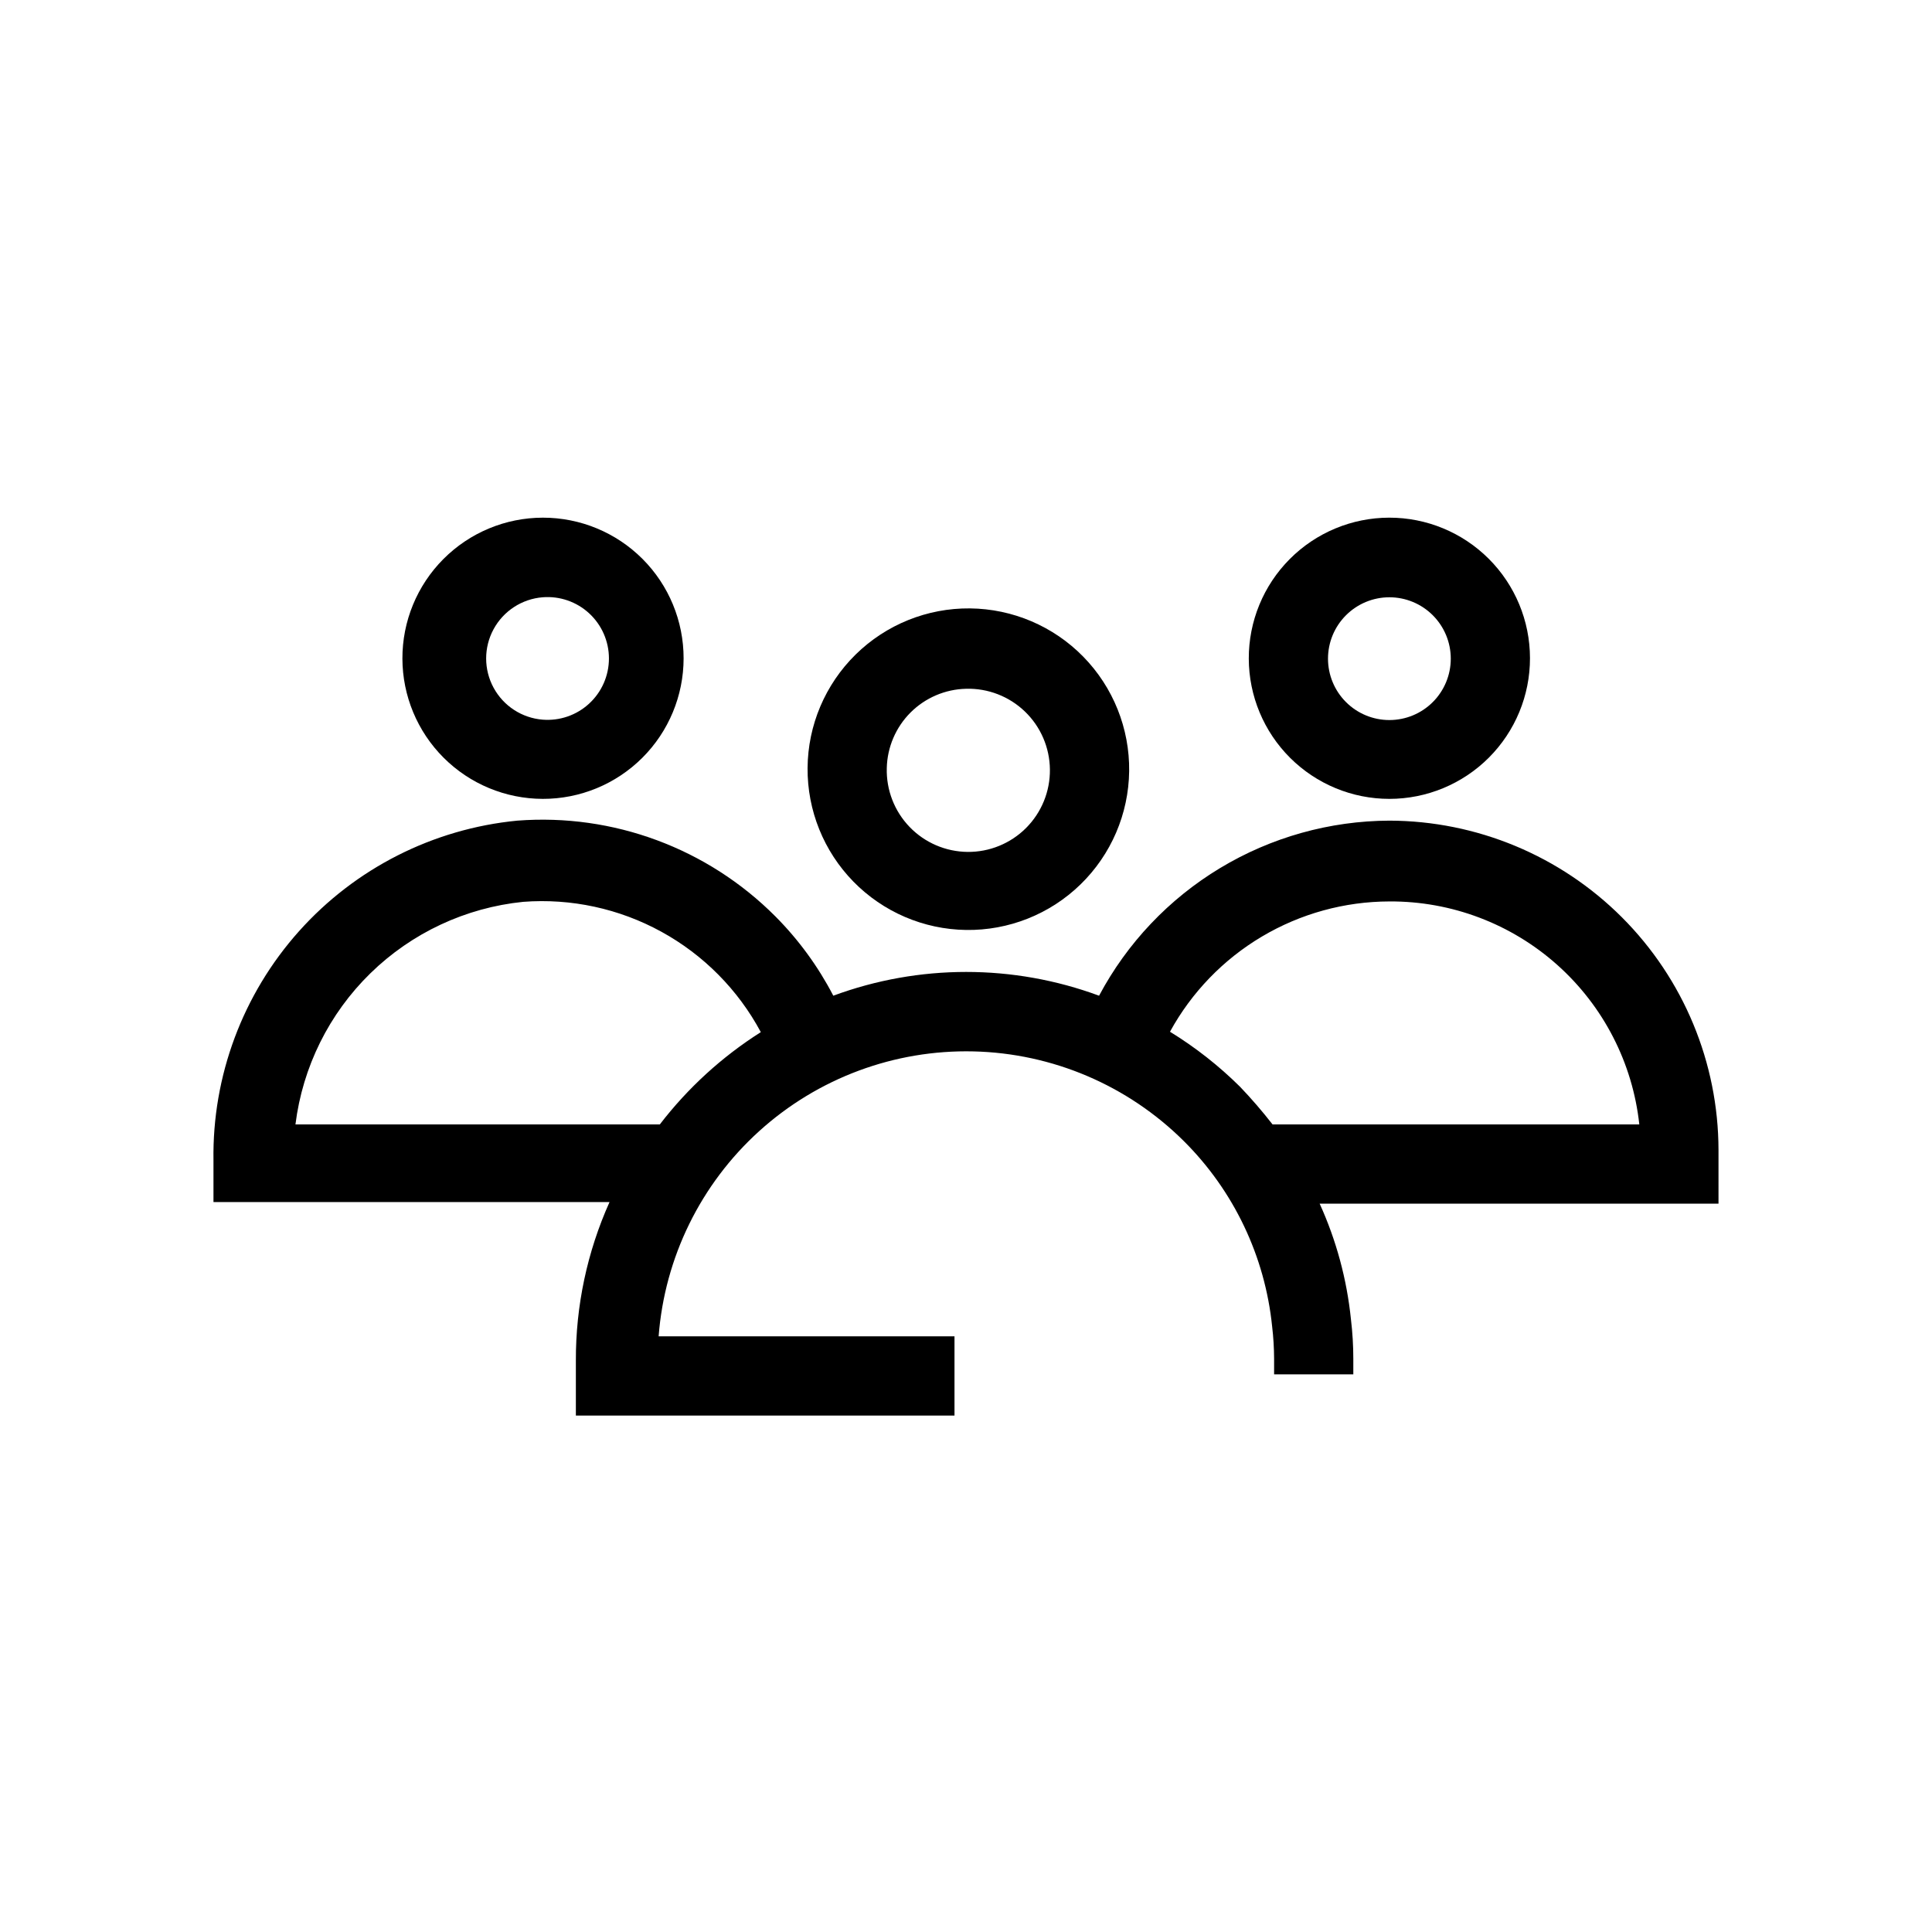 <?xml version="1.0" encoding="UTF-8"?>
<!-- Uploaded to: ICON Repo, www.iconrepo.com, Generator: ICON Repo Mixer Tools -->
<svg fill="#000000" width="800px" height="800px" version="1.1" viewBox="144 144 512 512" xmlns="http://www.w3.org/2000/svg">
 <g>
  <path d="m400 390.45c11.316 0.168 22.238-4.176 30.348-12.07 8.113-7.894 12.75-18.691 12.891-30.012 0.141-11.32-4.231-22.227-12.145-30.32s-18.727-12.703-30.043-12.816c-11.32-0.113-22.219 4.285-30.293 12.219-8.074 7.934-12.66 18.754-12.742 30.074-0.086 11.246 4.281 22.07 12.145 30.113 7.867 8.043 18.59 12.648 29.84 12.812zm0-63.918c5.801-0.168 11.43 2.008 15.613 6.031 4.184 4.027 6.57 9.566 6.625 15.375 0.059 5.805-2.223 11.391-6.328 15.496-4.109 4.106-9.691 6.387-15.496 6.332-5.809-0.059-11.348-2.445-15.375-6.629-4.023-4.184-6.199-9.812-6.031-15.613 0.133-5.527 2.387-10.789 6.293-14.699 3.91-3.906 9.172-6.16 14.699-6.293z"/>
  <path d="m512.2 355.71c9.891 0 19.371-3.934 26.363-10.926 6.988-6.996 10.91-16.484 10.898-26.371-0.008-9.891-3.949-19.367-10.949-26.352-7.004-6.981-16.492-10.895-26.379-10.875-9.891 0.02-19.367 3.965-26.34 10.977-6.977 7.008-10.879 16.5-10.852 26.391 0.027 9.863 3.965 19.312 10.949 26.277s16.445 10.879 26.309 10.879zm0-53.426c4.316 0 8.453 1.715 11.504 4.766 3.055 3.051 4.766 7.188 4.766 11.504 0 4.312-1.711 8.453-4.766 11.504-3.051 3.051-7.188 4.762-11.504 4.762-4.312 0-8.449-1.711-11.5-4.762-3.055-3.051-4.766-7.191-4.766-11.504 0-4.316 1.711-8.453 4.766-11.504 3.051-3.051 7.188-4.766 11.5-4.766z"/>
  <path d="m599.42 448.7c-0.055-23.113-9.262-45.27-25.605-61.613-16.348-16.344-38.5-25.551-61.617-25.609-15.816 0.062-31.324 4.406-44.871 12.574s-24.629 19.855-32.062 33.82c-22.727-8.398-47.703-8.398-70.43 0-4.012-7.734-9.18-14.812-15.324-20.992-17.992-18.078-43.004-27.359-68.434-25.402-22.277 2.16-42.922 12.621-57.84 29.309-14.914 16.684-23.008 38.371-22.664 60.75v11.02h104.96c-5.926 13.203-8.965 27.516-8.922 41.984v14.59h100.34v-20.992h-78.406c1.594-20.879 11.141-40.348 26.668-54.395 15.523-14.051 35.848-21.605 56.781-21.113 20.934 0.492 40.879 9 55.727 23.762 13.246 13.176 21.516 30.535 23.406 49.121 0.34 2.856 0.512 5.731 0.523 8.609v4.094h20.992v-4.094c0-3.512-0.211-7.016-0.629-10.496-1.082-10.602-3.883-20.953-8.293-30.648h105.7zm-280.56-6.715h-96.562c1.895-15.215 8.895-29.336 19.859-40.051s25.242-17.391 40.492-18.938c12.715-0.965 25.434 1.785 36.613 7.918 11.18 6.129 20.34 15.375 26.363 26.613-10.285 6.519-19.348 14.797-26.766 24.457zm162.38 0c-2.699-3.469-5.57-6.797-8.605-9.973-5.609-5.562-11.844-10.461-18.578-14.59 5.711-10.434 14.121-19.145 24.352-25.219 10.227-6.074 21.898-9.289 33.793-9.312 16.398-0.098 32.246 5.894 44.48 16.809 12.234 10.918 19.984 25.984 21.75 42.285z"/>
  <path d="m287.8 355.71c9.895 0.027 19.391-3.883 26.402-10.867 7.008-6.981 10.953-16.465 10.961-26.359 0.012-9.895-3.914-19.387-10.91-26.383-7-6.996-16.488-10.922-26.383-10.914-9.895 0.008-19.379 3.953-26.363 10.965-6.984 7.008-10.891 16.508-10.863 26.402 0.027 9.844 3.949 19.277 10.914 26.242 6.961 6.961 16.395 10.883 26.242 10.914zm0-53.426c4.527-0.367 9 1.18 12.336 4.258 3.34 3.082 5.238 7.418 5.238 11.957 0 4.543-1.898 8.879-5.238 11.957-3.336 3.082-7.809 4.625-12.336 4.262-5.484-0.441-10.375-3.625-12.996-8.465-2.625-4.836-2.625-10.672 0-15.508 2.621-4.836 7.512-8.02 12.996-8.461z"/>
 </g>
</svg>